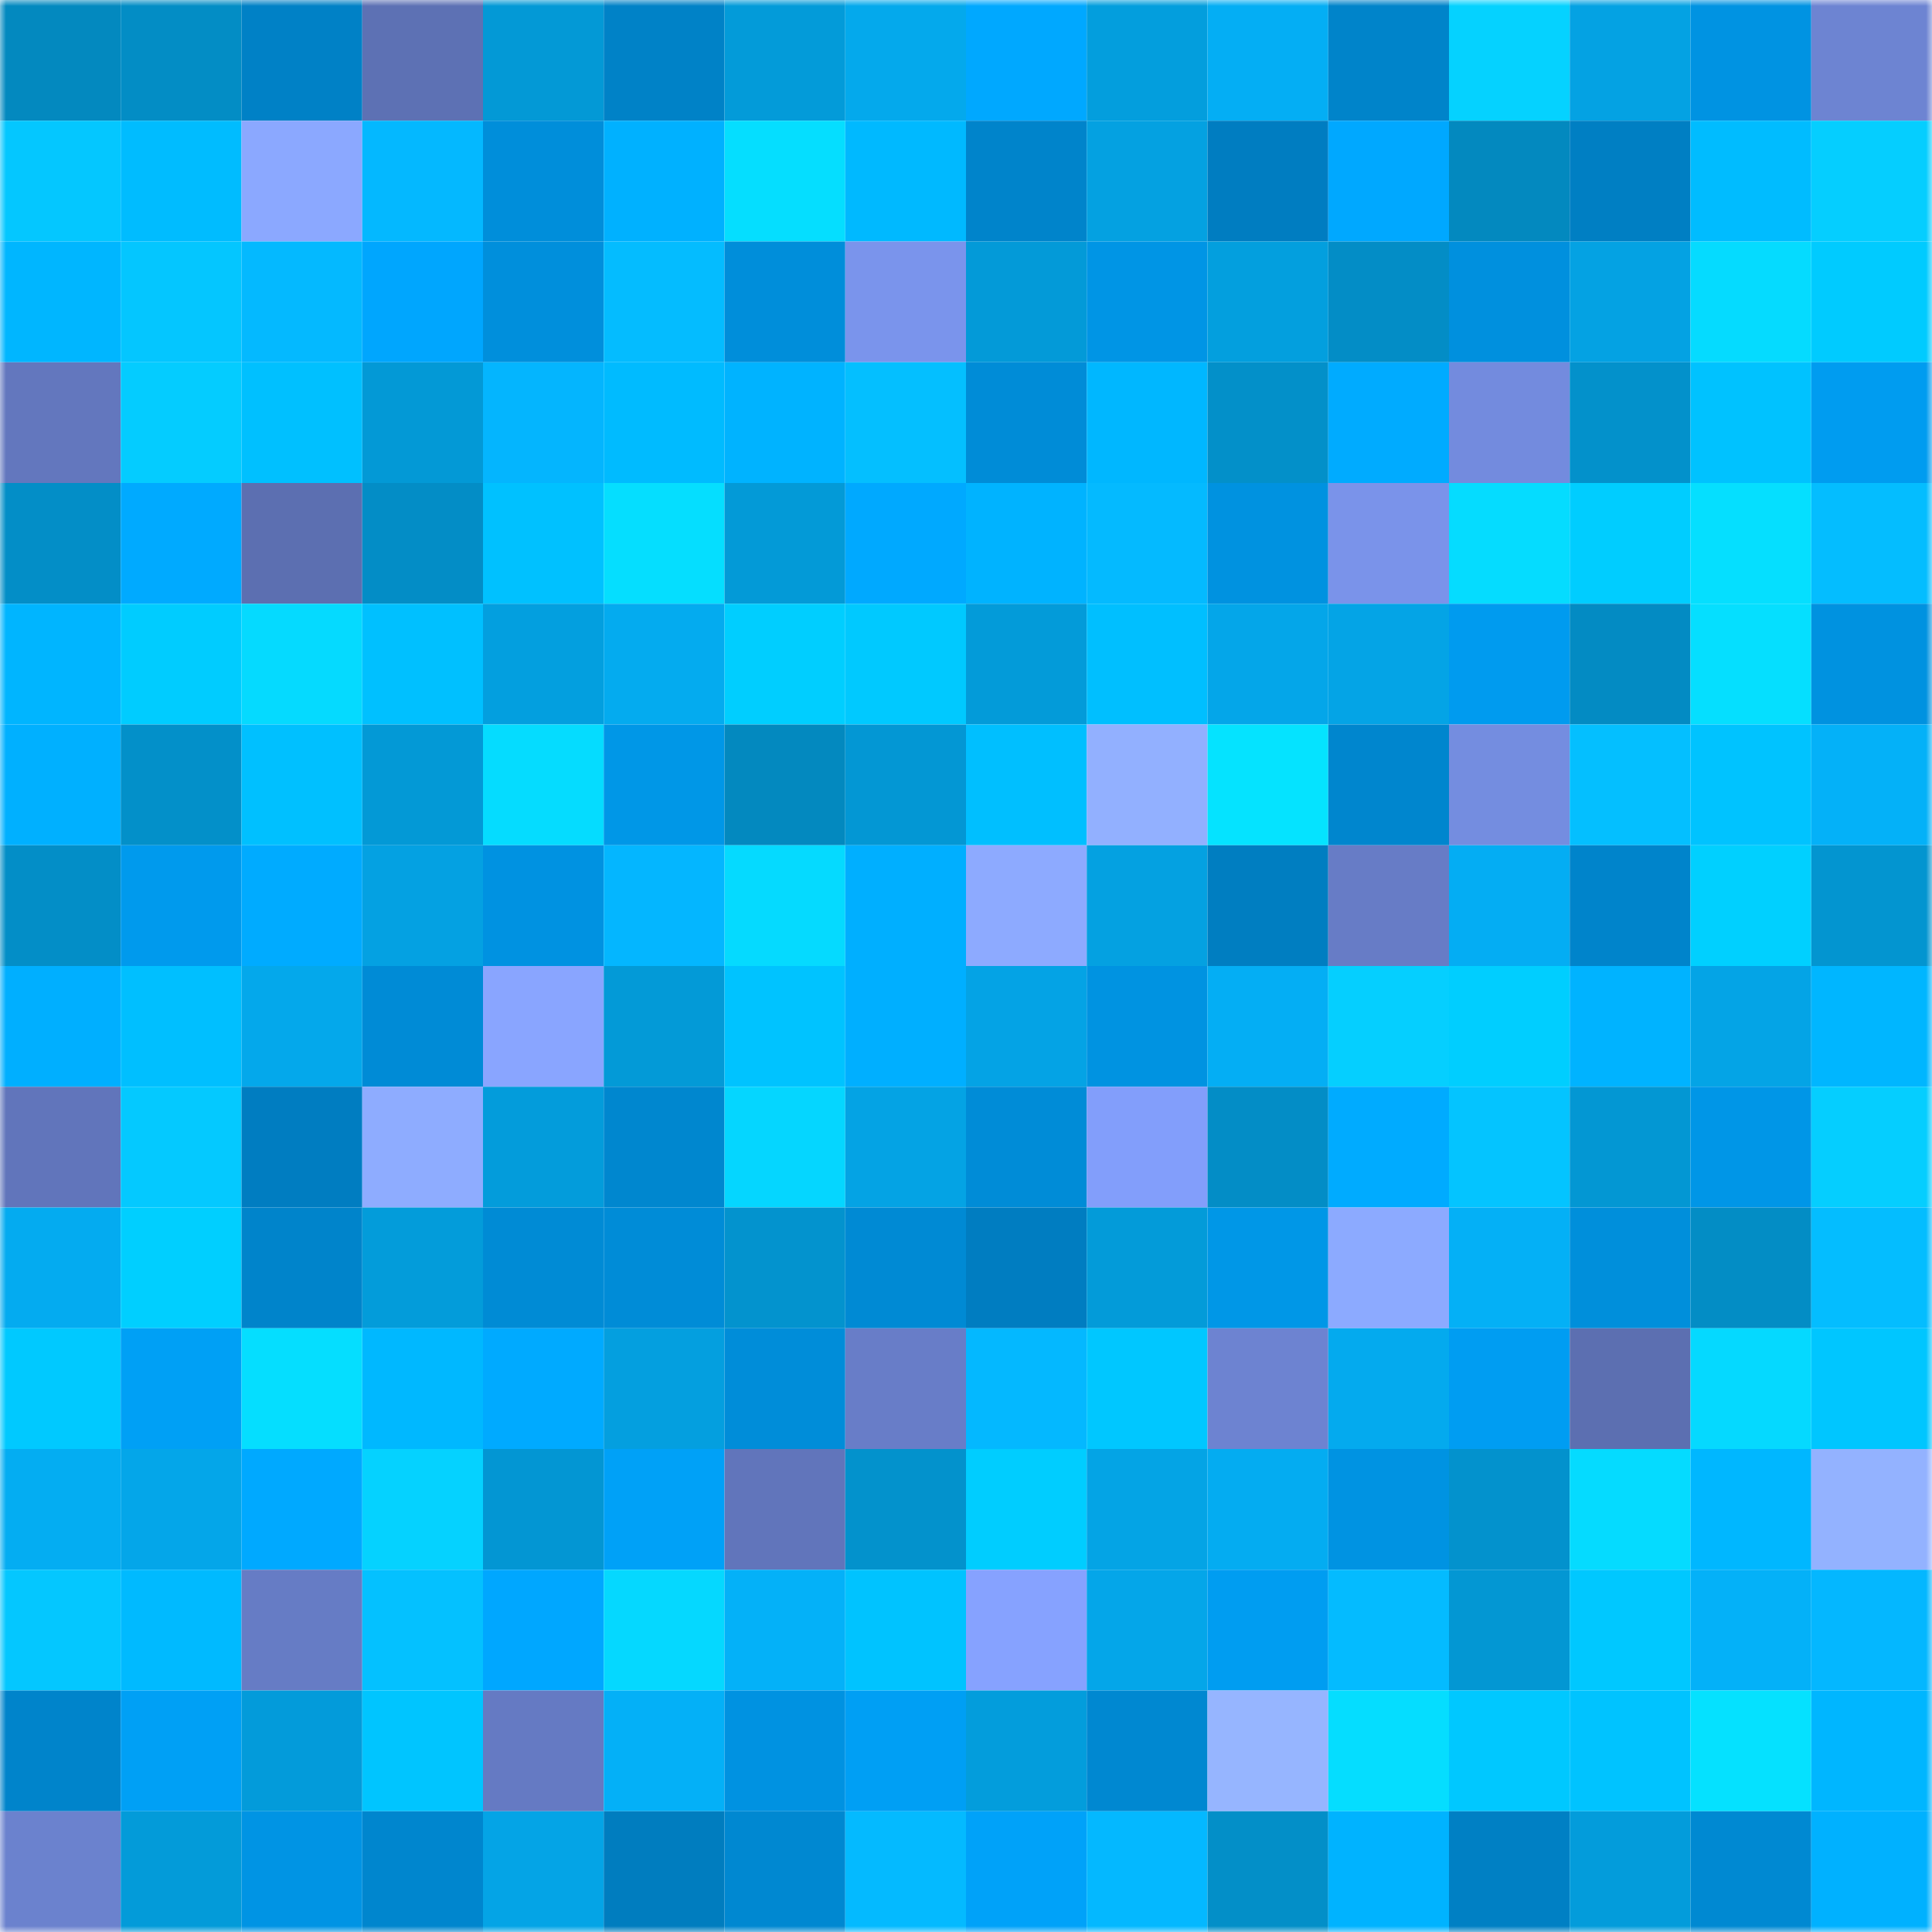 <svg viewBox="0 0 160 160" fill="none" role="img" xmlns="http://www.w3.org/2000/svg" width="240" height="240" name="ens%2Ctimofej.eth"><mask id="1983245533" mask-type="alpha" maskUnits="userSpaceOnUse" x="0" y="0" width="160" height="160"><rect width="160" height="160" fill="#FFFFFF"></rect></mask><g mask="url(#1983245533)"><rect x="0" y="0" width="10" height="10" fill="#0389bf"></rect><rect x="10" y="0" width="10" height="10" fill="#038dc5"></rect><rect x="20" y="0" width="10" height="10" fill="#0081c6"></rect><rect x="30" y="0" width="10" height="10" fill="#5d71b4"></rect><rect x="40" y="0" width="10" height="10" fill="#0399d6"></rect><rect x="50" y="0" width="10" height="10" fill="#0082c7"></rect><rect x="60" y="0" width="10" height="10" fill="#039bd9"></rect><rect x="70" y="0" width="10" height="10" fill="#04a9ec"></rect><rect x="80" y="0" width="10" height="10" fill="#00a8ff"></rect><rect x="90" y="0" width="10" height="10" fill="#039edd"></rect><rect x="100" y="0" width="10" height="10" fill="#04aef4"></rect><rect x="110" y="0" width="10" height="10" fill="#0084ca"></rect><rect x="120" y="0" width="10" height="10" fill="#05d2ff"></rect><rect x="130" y="0" width="10" height="10" fill="#04a2e3"></rect><rect x="140" y="0" width="10" height="10" fill="#0093e2"></rect><rect x="150" y="0" width="10" height="10" fill="#6d84d2"></rect><rect x="0" y="10" width="10" height="10" fill="#04c7ff"></rect><rect x="10" y="10" width="10" height="10" fill="#00bcff"></rect><rect x="20" y="10" width="10" height="10" fill="#8ba8ff"></rect><rect x="30" y="10" width="10" height="10" fill="#04b8ff"></rect><rect x="40" y="10" width="10" height="10" fill="#008eda"></rect><rect x="50" y="10" width="10" height="10" fill="#00b1ff"></rect><rect x="60" y="10" width="10" height="10" fill="#05deff"></rect><rect x="70" y="10" width="10" height="10" fill="#00b9ff"></rect><rect x="80" y="10" width="10" height="10" fill="#0084cb"></rect><rect x="90" y="10" width="10" height="10" fill="#04a1e1"></rect><rect x="100" y="10" width="10" height="10" fill="#007dc1"></rect><rect x="110" y="10" width="10" height="10" fill="#00a8ff"></rect><rect x="120" y="10" width="10" height="10" fill="#0389bf"></rect><rect x="130" y="10" width="10" height="10" fill="#007fc3"></rect><rect x="140" y="10" width="10" height="10" fill="#00bcff"></rect><rect x="150" y="10" width="10" height="10" fill="#05ceff"></rect><rect x="0" y="20" width="10" height="10" fill="#00b6ff"></rect><rect x="10" y="20" width="10" height="10" fill="#04c6ff"></rect><rect x="20" y="20" width="10" height="10" fill="#04b9ff"></rect><rect x="30" y="20" width="10" height="10" fill="#00a6fe"></rect><rect x="40" y="20" width="10" height="10" fill="#008fdc"></rect><rect x="50" y="20" width="10" height="10" fill="#04bcff"></rect><rect x="60" y="20" width="10" height="10" fill="#008eda"></rect><rect x="70" y="20" width="10" height="10" fill="#7a94ec"></rect><rect x="80" y="20" width="10" height="10" fill="#039ad8"></rect><rect x="90" y="20" width="10" height="10" fill="#0095e5"></rect><rect x="100" y="20" width="10" height="10" fill="#039fde"></rect><rect x="110" y="20" width="10" height="10" fill="#038dc6"></rect><rect x="120" y="20" width="10" height="10" fill="#0090de"></rect><rect x="130" y="20" width="10" height="10" fill="#04a2e3"></rect><rect x="140" y="20" width="10" height="10" fill="#05dbff"></rect><rect x="150" y="20" width="10" height="10" fill="#00cbff"></rect><rect x="0" y="30" width="10" height="10" fill="#6377be"></rect><rect x="10" y="30" width="10" height="10" fill="#04ccff"></rect><rect x="20" y="30" width="10" height="10" fill="#00c0ff"></rect><rect x="30" y="30" width="10" height="10" fill="#0399d6"></rect><rect x="40" y="30" width="10" height="10" fill="#04b5fe"></rect><rect x="50" y="30" width="10" height="10" fill="#00bbff"></rect><rect x="60" y="30" width="10" height="10" fill="#00b3ff"></rect><rect x="70" y="30" width="10" height="10" fill="#04bfff"></rect><rect x="80" y="30" width="10" height="10" fill="#008cd7"></rect><rect x="90" y="30" width="10" height="10" fill="#00b7ff"></rect><rect x="100" y="30" width="10" height="10" fill="#0390c9"></rect><rect x="110" y="30" width="10" height="10" fill="#00abff"></rect><rect x="120" y="30" width="10" height="10" fill="#738bde"></rect><rect x="130" y="30" width="10" height="10" fill="#0391cb"></rect><rect x="140" y="30" width="10" height="10" fill="#00c2ff"></rect><rect x="150" y="30" width="10" height="10" fill="#009cf0"></rect><rect x="0" y="40" width="10" height="10" fill="#038ec7"></rect><rect x="10" y="40" width="10" height="10" fill="#00aaff"></rect><rect x="20" y="40" width="10" height="10" fill="#5c6fb1"></rect><rect x="30" y="40" width="10" height="10" fill="#038dc6"></rect><rect x="40" y="40" width="10" height="10" fill="#00c1ff"></rect><rect x="50" y="40" width="10" height="10" fill="#05deff"></rect><rect x="60" y="40" width="10" height="10" fill="#039ad7"></rect><rect x="70" y="40" width="10" height="10" fill="#00a9ff"></rect><rect x="80" y="40" width="10" height="10" fill="#00b3ff"></rect><rect x="90" y="40" width="10" height="10" fill="#04baff"></rect><rect x="100" y="40" width="10" height="10" fill="#0092e0"></rect><rect x="110" y="40" width="10" height="10" fill="#7a93ea"></rect><rect x="120" y="40" width="10" height="10" fill="#05dcff"></rect><rect x="130" y="40" width="10" height="10" fill="#00cdff"></rect><rect x="140" y="40" width="10" height="10" fill="#05dfff"></rect><rect x="150" y="40" width="10" height="10" fill="#04bdff"></rect><rect x="0" y="50" width="10" height="10" fill="#00b5ff"></rect><rect x="10" y="50" width="10" height="10" fill="#00ccff"></rect><rect x="20" y="50" width="10" height="10" fill="#05daff"></rect><rect x="30" y="50" width="10" height="10" fill="#00c0ff"></rect><rect x="40" y="50" width="10" height="10" fill="#039fdf"></rect><rect x="50" y="50" width="10" height="10" fill="#04abef"></rect><rect x="60" y="50" width="10" height="10" fill="#00ceff"></rect><rect x="70" y="50" width="10" height="10" fill="#00c9ff"></rect><rect x="80" y="50" width="10" height="10" fill="#039bd9"></rect><rect x="90" y="50" width="10" height="10" fill="#00bfff"></rect><rect x="100" y="50" width="10" height="10" fill="#04a6e9"></rect><rect x="110" y="50" width="10" height="10" fill="#04a4e6"></rect><rect x="120" y="50" width="10" height="10" fill="#009bef"></rect><rect x="130" y="50" width="10" height="10" fill="#038bc3"></rect><rect x="140" y="50" width="10" height="10" fill="#05dfff"></rect><rect x="150" y="50" width="10" height="10" fill="#0092e0"></rect><rect x="0" y="60" width="10" height="10" fill="#00b0ff"></rect><rect x="10" y="60" width="10" height="10" fill="#0390c9"></rect><rect x="20" y="60" width="10" height="10" fill="#00c0ff"></rect><rect x="30" y="60" width="10" height="10" fill="#0399d6"></rect><rect x="40" y="60" width="10" height="10" fill="#05dcff"></rect><rect x="50" y="60" width="10" height="10" fill="#0097e7"></rect><rect x="60" y="60" width="10" height="10" fill="#0389bf"></rect><rect x="70" y="60" width="10" height="10" fill="#0397d4"></rect><rect x="80" y="60" width="10" height="10" fill="#00bfff"></rect><rect x="90" y="60" width="10" height="10" fill="#92b0ff"></rect><rect x="100" y="60" width="10" height="10" fill="#05e3ff"></rect><rect x="110" y="60" width="10" height="10" fill="#0086ce"></rect><rect x="120" y="60" width="10" height="10" fill="#748de0"></rect><rect x="130" y="60" width="10" height="10" fill="#04bfff"></rect><rect x="140" y="60" width="10" height="10" fill="#00c3ff"></rect><rect x="150" y="60" width="10" height="10" fill="#04b1f8"></rect><rect x="0" y="70" width="10" height="10" fill="#038ec7"></rect><rect x="10" y="70" width="10" height="10" fill="#009aed"></rect><rect x="20" y="70" width="10" height="10" fill="#00abff"></rect><rect x="30" y="70" width="10" height="10" fill="#04a1e2"></rect><rect x="40" y="70" width="10" height="10" fill="#0092e1"></rect><rect x="50" y="70" width="10" height="10" fill="#04b6ff"></rect><rect x="60" y="70" width="10" height="10" fill="#05daff"></rect><rect x="70" y="70" width="10" height="10" fill="#00afff"></rect><rect x="80" y="70" width="10" height="10" fill="#8daaff"></rect><rect x="90" y="70" width="10" height="10" fill="#04a1e1"></rect><rect x="100" y="70" width="10" height="10" fill="#007ec1"></rect><rect x="110" y="70" width="10" height="10" fill="#677cc6"></rect><rect x="120" y="70" width="10" height="10" fill="#04adf3"></rect><rect x="130" y="70" width="10" height="10" fill="#0084cb"></rect><rect x="140" y="70" width="10" height="10" fill="#00d0ff"></rect><rect x="150" y="70" width="10" height="10" fill="#0395d0"></rect><rect x="0" y="80" width="10" height="10" fill="#00afff"></rect><rect x="10" y="80" width="10" height="10" fill="#00bfff"></rect><rect x="20" y="80" width="10" height="10" fill="#04a8eb"></rect><rect x="30" y="80" width="10" height="10" fill="#008bd6"></rect><rect x="40" y="80" width="10" height="10" fill="#89a5ff"></rect><rect x="50" y="80" width="10" height="10" fill="#039ad7"></rect><rect x="60" y="80" width="10" height="10" fill="#00c3ff"></rect><rect x="70" y="80" width="10" height="10" fill="#00afff"></rect><rect x="80" y="80" width="10" height="10" fill="#04a3e5"></rect><rect x="90" y="80" width="10" height="10" fill="#0093e1"></rect><rect x="100" y="80" width="10" height="10" fill="#04aef4"></rect><rect x="110" y="80" width="10" height="10" fill="#05cfff"></rect><rect x="120" y="80" width="10" height="10" fill="#00ceff"></rect><rect x="130" y="80" width="10" height="10" fill="#00b3ff"></rect><rect x="140" y="80" width="10" height="10" fill="#04a4e6"></rect><rect x="150" y="80" width="10" height="10" fill="#00b6ff"></rect><rect x="0" y="90" width="10" height="10" fill="#6175bb"></rect><rect x="10" y="90" width="10" height="10" fill="#04c9ff"></rect><rect x="20" y="90" width="10" height="10" fill="#007dc1"></rect><rect x="30" y="90" width="10" height="10" fill="#8eacff"></rect><rect x="40" y="90" width="10" height="10" fill="#039cdb"></rect><rect x="50" y="90" width="10" height="10" fill="#0087cf"></rect><rect x="60" y="90" width="10" height="10" fill="#05d6ff"></rect><rect x="70" y="90" width="10" height="10" fill="#04a3e4"></rect><rect x="80" y="90" width="10" height="10" fill="#008cd7"></rect><rect x="90" y="90" width="10" height="10" fill="#829efb"></rect><rect x="100" y="90" width="10" height="10" fill="#038dc6"></rect><rect x="110" y="90" width="10" height="10" fill="#00abff"></rect><rect x="120" y="90" width="10" height="10" fill="#04c4ff"></rect><rect x="130" y="90" width="10" height="10" fill="#0397d3"></rect><rect x="140" y="90" width="10" height="10" fill="#0096e7"></rect><rect x="150" y="90" width="10" height="10" fill="#05ceff"></rect><rect x="0" y="100" width="10" height="10" fill="#04abf0"></rect><rect x="10" y="100" width="10" height="10" fill="#00cfff"></rect><rect x="20" y="100" width="10" height="10" fill="#0084cb"></rect><rect x="30" y="100" width="10" height="10" fill="#039cda"></rect><rect x="40" y="100" width="10" height="10" fill="#008bd5"></rect><rect x="50" y="100" width="10" height="10" fill="#008cd7"></rect><rect x="60" y="100" width="10" height="10" fill="#0393ce"></rect><rect x="70" y="100" width="10" height="10" fill="#008ad4"></rect><rect x="80" y="100" width="10" height="10" fill="#007dc1"></rect><rect x="90" y="100" width="10" height="10" fill="#039bd9"></rect><rect x="100" y="100" width="10" height="10" fill="#0097e7"></rect><rect x="110" y="100" width="10" height="10" fill="#8caaff"></rect><rect x="120" y="100" width="10" height="10" fill="#04b0f6"></rect><rect x="130" y="100" width="10" height="10" fill="#008fdb"></rect><rect x="140" y="100" width="10" height="10" fill="#038dc5"></rect><rect x="150" y="100" width="10" height="10" fill="#04bdff"></rect><rect x="0" y="110" width="10" height="10" fill="#00c9ff"></rect><rect x="10" y="110" width="10" height="10" fill="#00a0f5"></rect><rect x="20" y="110" width="10" height="10" fill="#05deff"></rect><rect x="30" y="110" width="10" height="10" fill="#00b8ff"></rect><rect x="40" y="110" width="10" height="10" fill="#00aaff"></rect><rect x="50" y="110" width="10" height="10" fill="#049fdf"></rect><rect x="60" y="110" width="10" height="10" fill="#008dd9"></rect><rect x="70" y="110" width="10" height="10" fill="#687dc8"></rect><rect x="80" y="110" width="10" height="10" fill="#04b8ff"></rect><rect x="90" y="110" width="10" height="10" fill="#00c7ff"></rect><rect x="100" y="110" width="10" height="10" fill="#6d83d1"></rect><rect x="110" y="110" width="10" height="10" fill="#04aaee"></rect><rect x="120" y="110" width="10" height="10" fill="#009df2"></rect><rect x="130" y="110" width="10" height="10" fill="#5c6fb1"></rect><rect x="140" y="110" width="10" height="10" fill="#05d9ff"></rect><rect x="150" y="110" width="10" height="10" fill="#00c6ff"></rect><rect x="0" y="120" width="10" height="10" fill="#04adf2"></rect><rect x="10" y="120" width="10" height="10" fill="#04a6e9"></rect><rect x="20" y="120" width="10" height="10" fill="#00a9ff"></rect><rect x="30" y="120" width="10" height="10" fill="#05d2ff"></rect><rect x="40" y="120" width="10" height="10" fill="#0396d3"></rect><rect x="50" y="120" width="10" height="10" fill="#00a1f7"></rect><rect x="60" y="120" width="10" height="10" fill="#6175bb"></rect><rect x="70" y="120" width="10" height="10" fill="#0392cc"></rect><rect x="80" y="120" width="10" height="10" fill="#00cdff"></rect><rect x="90" y="120" width="10" height="10" fill="#04a4e5"></rect><rect x="100" y="120" width="10" height="10" fill="#04acf1"></rect><rect x="110" y="120" width="10" height="10" fill="#0093e2"></rect><rect x="120" y="120" width="10" height="10" fill="#0392cd"></rect><rect x="130" y="120" width="10" height="10" fill="#05dbff"></rect><rect x="140" y="120" width="10" height="10" fill="#00b7ff"></rect><rect x="150" y="120" width="10" height="10" fill="#93b2ff"></rect><rect x="0" y="130" width="10" height="10" fill="#04c7ff"></rect><rect x="10" y="130" width="10" height="10" fill="#00baff"></rect><rect x="20" y="130" width="10" height="10" fill="#667cc5"></rect><rect x="30" y="130" width="10" height="10" fill="#04c1ff"></rect><rect x="40" y="130" width="10" height="10" fill="#00a7ff"></rect><rect x="50" y="130" width="10" height="10" fill="#05d8ff"></rect><rect x="60" y="130" width="10" height="10" fill="#04b1f8"></rect><rect x="70" y="130" width="10" height="10" fill="#00c3ff"></rect><rect x="80" y="130" width="10" height="10" fill="#86a2ff"></rect><rect x="90" y="130" width="10" height="10" fill="#04a6e9"></rect><rect x="100" y="130" width="10" height="10" fill="#009df1"></rect><rect x="110" y="130" width="10" height="10" fill="#04bbff"></rect><rect x="120" y="130" width="10" height="10" fill="#0397d3"></rect><rect x="130" y="130" width="10" height="10" fill="#00c8ff"></rect><rect x="140" y="130" width="10" height="10" fill="#04b1f8"></rect><rect x="150" y="130" width="10" height="10" fill="#04b7ff"></rect><rect x="0" y="140" width="10" height="10" fill="#0084cb"></rect><rect x="10" y="140" width="10" height="10" fill="#00a0f5"></rect><rect x="20" y="140" width="10" height="10" fill="#039bda"></rect><rect x="30" y="140" width="10" height="10" fill="#00c5ff"></rect><rect x="40" y="140" width="10" height="10" fill="#657ac3"></rect><rect x="50" y="140" width="10" height="10" fill="#04b0f7"></rect><rect x="60" y="140" width="10" height="10" fill="#0092e1"></rect><rect x="70" y="140" width="10" height="10" fill="#009ff4"></rect><rect x="80" y="140" width="10" height="10" fill="#039ddc"></rect><rect x="90" y="140" width="10" height="10" fill="#0088d1"></rect><rect x="100" y="140" width="10" height="10" fill="#96b5ff"></rect><rect x="110" y="140" width="10" height="10" fill="#05ddff"></rect><rect x="120" y="140" width="10" height="10" fill="#00c8ff"></rect><rect x="130" y="140" width="10" height="10" fill="#00c3ff"></rect><rect x="140" y="140" width="10" height="10" fill="#05e1ff"></rect><rect x="150" y="140" width="10" height="10" fill="#00b6ff"></rect><rect x="0" y="150" width="10" height="10" fill="#6b82ce"></rect><rect x="10" y="150" width="10" height="10" fill="#039bd9"></rect><rect x="20" y="150" width="10" height="10" fill="#0094e4"></rect><rect x="30" y="150" width="10" height="10" fill="#0086ce"></rect><rect x="40" y="150" width="10" height="10" fill="#04a4e6"></rect><rect x="50" y="150" width="10" height="10" fill="#007dbf"></rect><rect x="60" y="150" width="10" height="10" fill="#0088d1"></rect><rect x="70" y="150" width="10" height="10" fill="#04baff"></rect><rect x="80" y="150" width="10" height="10" fill="#00a2f9"></rect><rect x="90" y="150" width="10" height="10" fill="#04b8ff"></rect><rect x="100" y="150" width="10" height="10" fill="#038fc8"></rect><rect x="110" y="150" width="10" height="10" fill="#00b3ff"></rect><rect x="120" y="150" width="10" height="10" fill="#0080c4"></rect><rect x="130" y="150" width="10" height="10" fill="#039cdb"></rect><rect x="140" y="150" width="10" height="10" fill="#0089d2"></rect><rect x="150" y="150" width="10" height="10" fill="#00b1ff"></rect></g></svg>